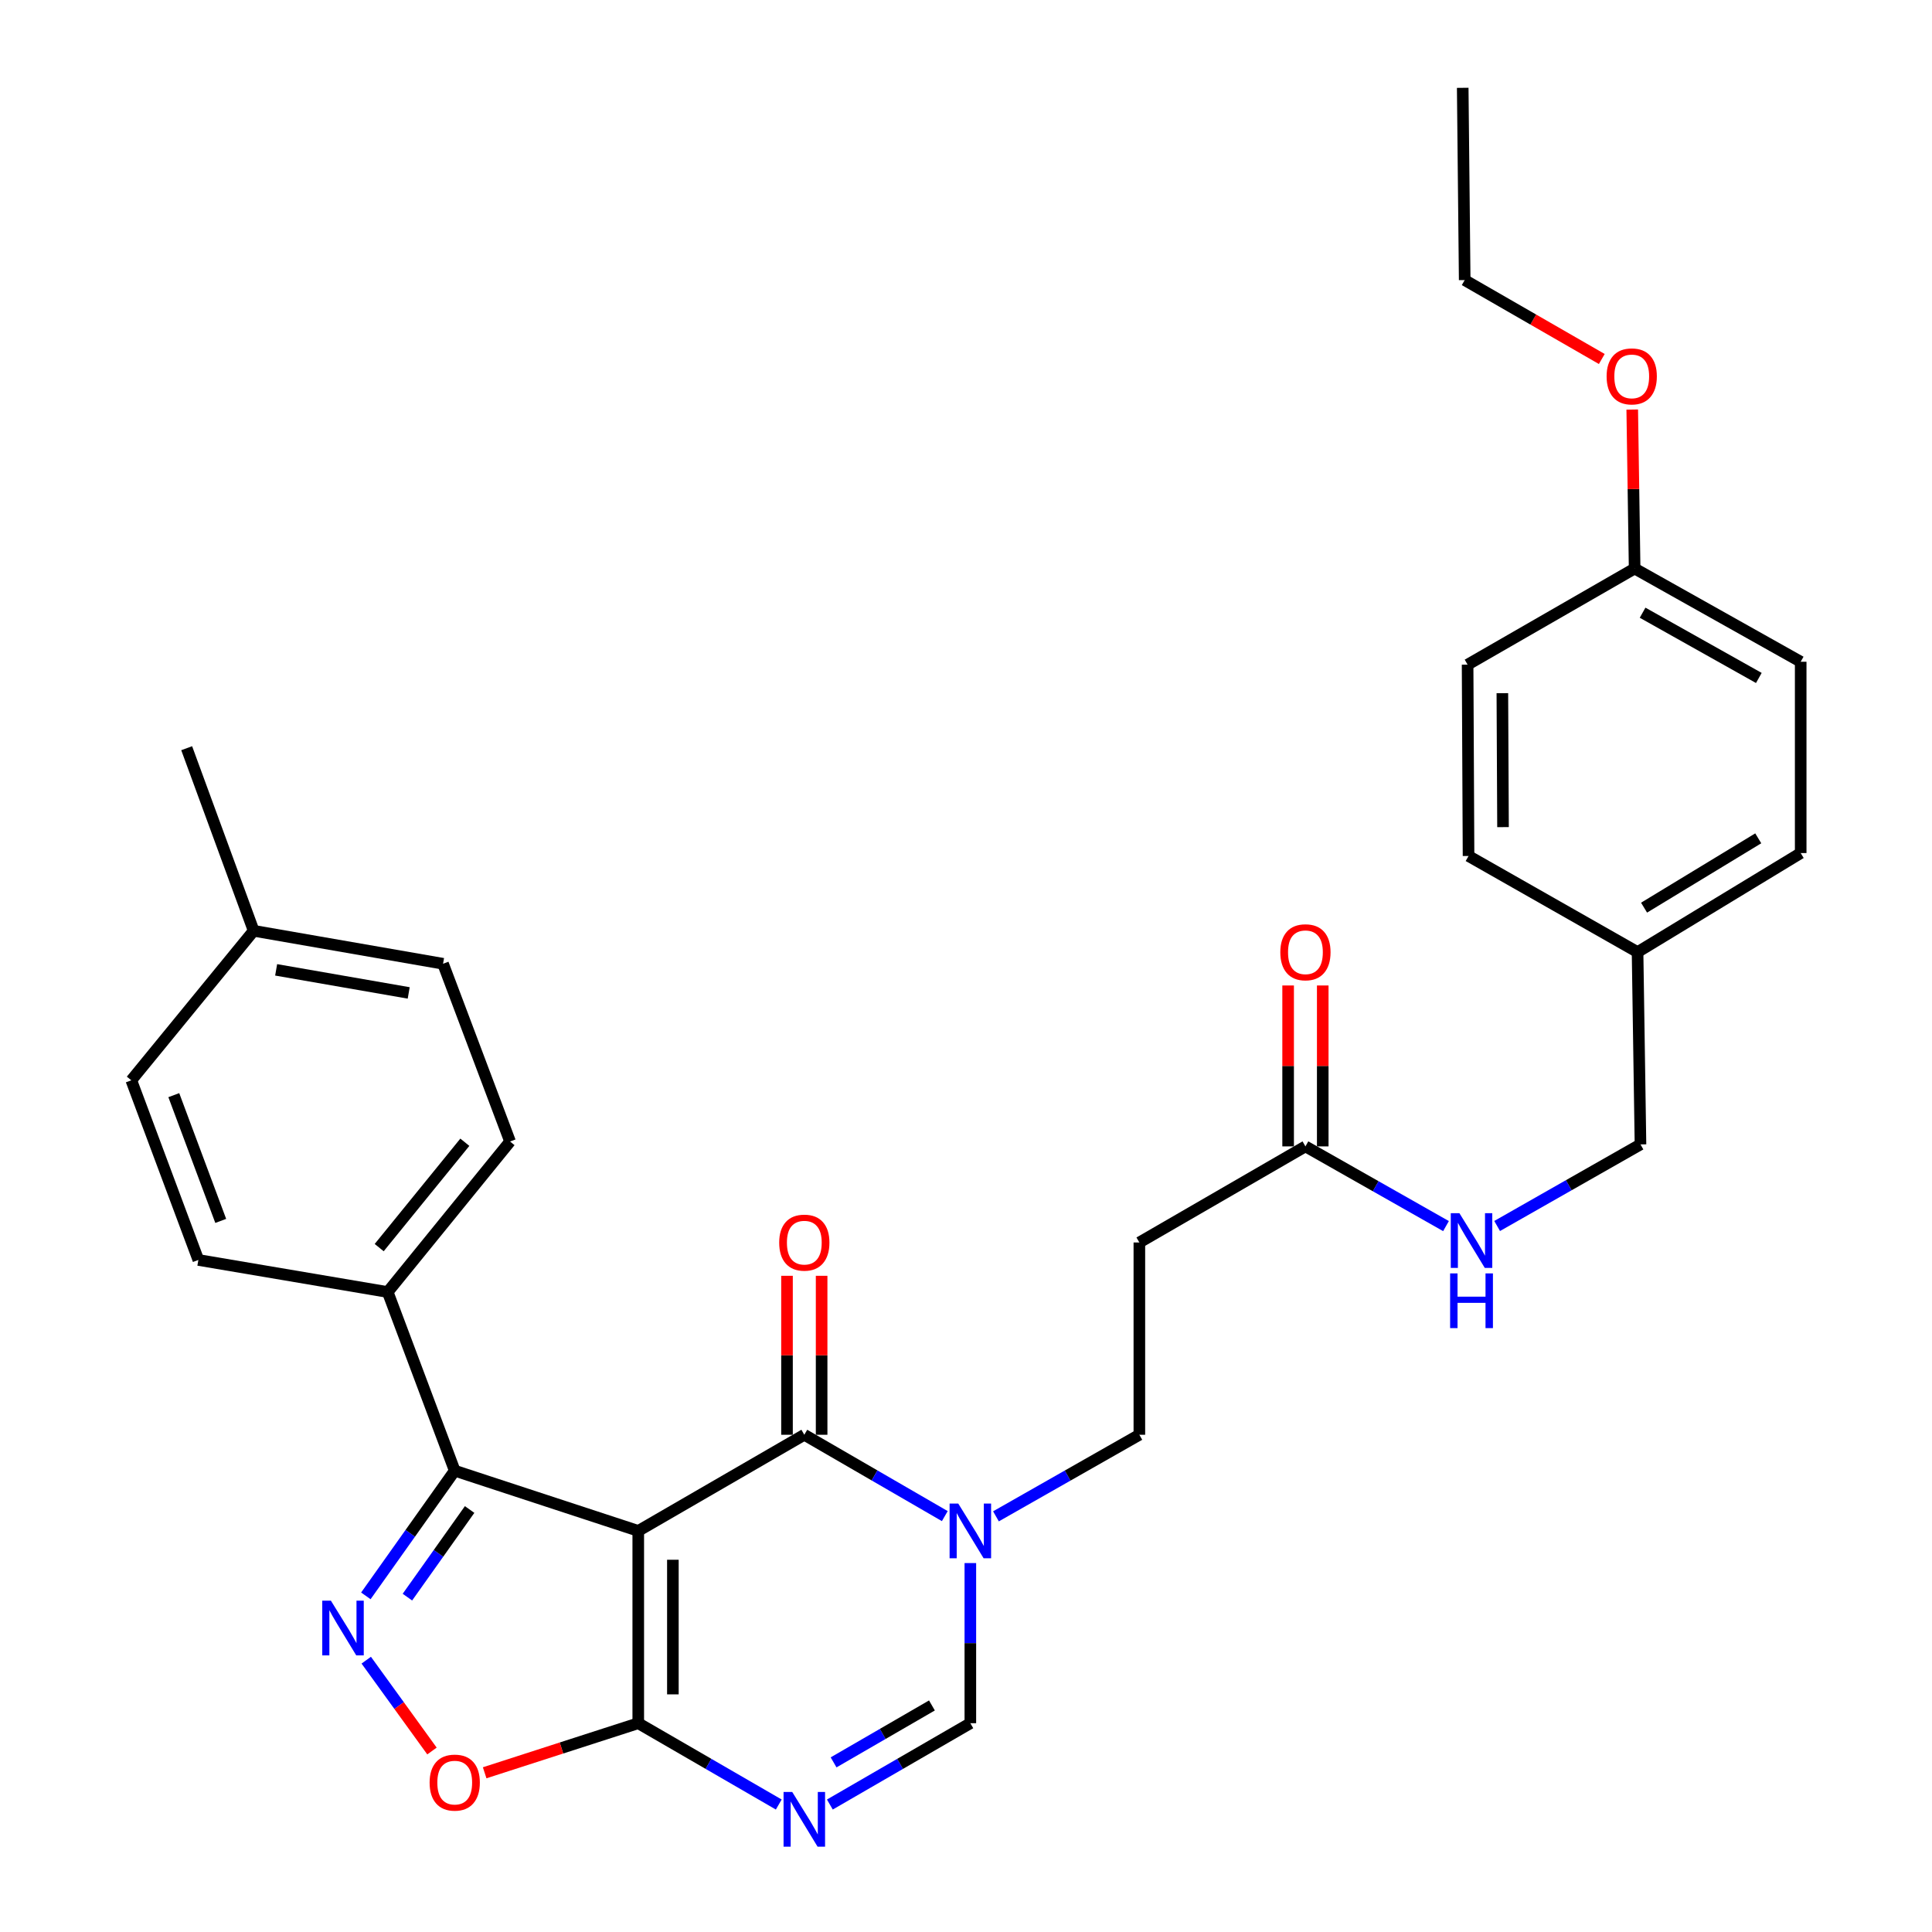 <?xml version='1.0' encoding='iso-8859-1'?>
<svg version='1.1' baseProfile='full'
              xmlns='http://www.w3.org/2000/svg'
                      xmlns:rdkit='http://www.rdkit.org/xml'
                      xmlns:xlink='http://www.w3.org/1999/xlink'
                  xml:space='preserve'
width='1000px' height='1000px' viewBox='0 0 1000 1000'>
<!-- END OF HEADER -->
<rect style='opacity:1.0;fill:#FFFFFF;stroke:none' width='1000' height='1000' x='0' y='0'> </rect>
<path class='bond-0' d='M 330.362,792.395 L 416.311,742.631' style='fill:none;fill-rule:evenodd;stroke:#000000;stroke-width:6px;stroke-linecap:butt;stroke-linejoin:miter;stroke-opacity:1' />
<path class='bond-1' d='M 330.362,792.395 L 330.362,891.932' style='fill:none;fill-rule:evenodd;stroke:#000000;stroke-width:6px;stroke-linecap:butt;stroke-linejoin:miter;stroke-opacity:1' />
<path class='bond-1' d='M 348.281,807.325 L 348.281,877.001' style='fill:none;fill-rule:evenodd;stroke:#000000;stroke-width:6px;stroke-linecap:butt;stroke-linejoin:miter;stroke-opacity:1' />
<path class='bond-4' d='M 330.362,792.395 L 235.365,761.227' style='fill:none;fill-rule:evenodd;stroke:#000000;stroke-width:6px;stroke-linecap:butt;stroke-linejoin:miter;stroke-opacity:1' />
<path class='bond-5' d='M 416.311,742.631 L 452.669,763.685' style='fill:none;fill-rule:evenodd;stroke:#000000;stroke-width:6px;stroke-linecap:butt;stroke-linejoin:miter;stroke-opacity:1' />
<path class='bond-5' d='M 452.669,763.685 L 489.027,784.738' style='fill:none;fill-rule:evenodd;stroke:#0000FF;stroke-width:6px;stroke-linecap:butt;stroke-linejoin:miter;stroke-opacity:1' />
<path class='bond-12' d='M 425.27,742.631 L 425.27,701.492' style='fill:none;fill-rule:evenodd;stroke:#000000;stroke-width:6px;stroke-linecap:butt;stroke-linejoin:miter;stroke-opacity:1' />
<path class='bond-12' d='M 425.27,701.492 L 425.27,660.352' style='fill:none;fill-rule:evenodd;stroke:#FF0000;stroke-width:6px;stroke-linecap:butt;stroke-linejoin:miter;stroke-opacity:1' />
<path class='bond-12' d='M 407.352,742.631 L 407.352,701.492' style='fill:none;fill-rule:evenodd;stroke:#000000;stroke-width:6px;stroke-linecap:butt;stroke-linejoin:miter;stroke-opacity:1' />
<path class='bond-12' d='M 407.352,701.492 L 407.352,660.352' style='fill:none;fill-rule:evenodd;stroke:#FF0000;stroke-width:6px;stroke-linecap:butt;stroke-linejoin:miter;stroke-opacity:1' />
<path class='bond-3' d='M 330.362,891.932 L 366.725,912.977' style='fill:none;fill-rule:evenodd;stroke:#000000;stroke-width:6px;stroke-linecap:butt;stroke-linejoin:miter;stroke-opacity:1' />
<path class='bond-3' d='M 366.725,912.977 L 403.088,934.023' style='fill:none;fill-rule:evenodd;stroke:#0000FF;stroke-width:6px;stroke-linecap:butt;stroke-linejoin:miter;stroke-opacity:1' />
<path class='bond-6' d='M 330.362,891.932 L 290.611,904.761' style='fill:none;fill-rule:evenodd;stroke:#000000;stroke-width:6px;stroke-linecap:butt;stroke-linejoin:miter;stroke-opacity:1' />
<path class='bond-6' d='M 290.611,904.761 L 250.86,917.591' style='fill:none;fill-rule:evenodd;stroke:#FF0000;stroke-width:6px;stroke-linecap:butt;stroke-linejoin:miter;stroke-opacity:1' />
<path class='bond-2' d='M 189.364,826.019 L 212.364,793.623' style='fill:none;fill-rule:evenodd;stroke:#0000FF;stroke-width:6px;stroke-linecap:butt;stroke-linejoin:miter;stroke-opacity:1' />
<path class='bond-2' d='M 212.364,793.623 L 235.365,761.227' style='fill:none;fill-rule:evenodd;stroke:#000000;stroke-width:6px;stroke-linecap:butt;stroke-linejoin:miter;stroke-opacity:1' />
<path class='bond-2' d='M 210.875,826.673 L 226.975,803.996' style='fill:none;fill-rule:evenodd;stroke:#0000FF;stroke-width:6px;stroke-linecap:butt;stroke-linejoin:miter;stroke-opacity:1' />
<path class='bond-2' d='M 226.975,803.996 L 243.075,781.319' style='fill:none;fill-rule:evenodd;stroke:#000000;stroke-width:6px;stroke-linecap:butt;stroke-linejoin:miter;stroke-opacity:1' />
<path class='bond-31' d='M 189.568,859.302 L 206.579,882.811' style='fill:none;fill-rule:evenodd;stroke:#0000FF;stroke-width:6px;stroke-linecap:butt;stroke-linejoin:miter;stroke-opacity:1' />
<path class='bond-31' d='M 206.579,882.811 L 223.589,906.319' style='fill:none;fill-rule:evenodd;stroke:#FF0000;stroke-width:6px;stroke-linecap:butt;stroke-linejoin:miter;stroke-opacity:1' />
<path class='bond-7' d='M 429.533,934.022 L 465.892,912.977' style='fill:none;fill-rule:evenodd;stroke:#0000FF;stroke-width:6px;stroke-linecap:butt;stroke-linejoin:miter;stroke-opacity:1' />
<path class='bond-7' d='M 465.892,912.977 L 502.25,891.932' style='fill:none;fill-rule:evenodd;stroke:#000000;stroke-width:6px;stroke-linecap:butt;stroke-linejoin:miter;stroke-opacity:1' />
<path class='bond-7' d='M 431.464,912.2 L 456.915,897.469' style='fill:none;fill-rule:evenodd;stroke:#0000FF;stroke-width:6px;stroke-linecap:butt;stroke-linejoin:miter;stroke-opacity:1' />
<path class='bond-7' d='M 456.915,897.469 L 482.366,882.737' style='fill:none;fill-rule:evenodd;stroke:#000000;stroke-width:6px;stroke-linecap:butt;stroke-linejoin:miter;stroke-opacity:1' />
<path class='bond-10' d='M 235.365,761.227 L 200.672,668.748' style='fill:none;fill-rule:evenodd;stroke:#000000;stroke-width:6px;stroke-linecap:butt;stroke-linejoin:miter;stroke-opacity:1' />
<path class='bond-11' d='M 515.506,784.854 L 552.619,763.743' style='fill:none;fill-rule:evenodd;stroke:#0000FF;stroke-width:6px;stroke-linecap:butt;stroke-linejoin:miter;stroke-opacity:1' />
<path class='bond-11' d='M 552.619,763.743 L 589.732,742.631' style='fill:none;fill-rule:evenodd;stroke:#000000;stroke-width:6px;stroke-linecap:butt;stroke-linejoin:miter;stroke-opacity:1' />
<path class='bond-32' d='M 502.25,809.043 L 502.25,850.487' style='fill:none;fill-rule:evenodd;stroke:#0000FF;stroke-width:6px;stroke-linecap:butt;stroke-linejoin:miter;stroke-opacity:1' />
<path class='bond-32' d='M 502.25,850.487 L 502.25,891.932' style='fill:none;fill-rule:evenodd;stroke:#000000;stroke-width:6px;stroke-linecap:butt;stroke-linejoin:miter;stroke-opacity:1' />
<path class='bond-8' d='M 675.69,593.371 L 589.732,643.104' style='fill:none;fill-rule:evenodd;stroke:#000000;stroke-width:6px;stroke-linecap:butt;stroke-linejoin:miter;stroke-opacity:1' />
<path class='bond-13' d='M 675.69,593.371 L 712.069,613.999' style='fill:none;fill-rule:evenodd;stroke:#000000;stroke-width:6px;stroke-linecap:butt;stroke-linejoin:miter;stroke-opacity:1' />
<path class='bond-13' d='M 712.069,613.999 L 748.448,634.628' style='fill:none;fill-rule:evenodd;stroke:#0000FF;stroke-width:6px;stroke-linecap:butt;stroke-linejoin:miter;stroke-opacity:1' />
<path class='bond-14' d='M 684.65,593.371 L 684.65,551.727' style='fill:none;fill-rule:evenodd;stroke:#000000;stroke-width:6px;stroke-linecap:butt;stroke-linejoin:miter;stroke-opacity:1' />
<path class='bond-14' d='M 684.65,551.727 L 684.65,510.082' style='fill:none;fill-rule:evenodd;stroke:#FF0000;stroke-width:6px;stroke-linecap:butt;stroke-linejoin:miter;stroke-opacity:1' />
<path class='bond-14' d='M 666.731,593.371 L 666.731,551.727' style='fill:none;fill-rule:evenodd;stroke:#000000;stroke-width:6px;stroke-linecap:butt;stroke-linejoin:miter;stroke-opacity:1' />
<path class='bond-14' d='M 666.731,551.727 L 666.731,510.082' style='fill:none;fill-rule:evenodd;stroke:#FF0000;stroke-width:6px;stroke-linecap:butt;stroke-linejoin:miter;stroke-opacity:1' />
<path class='bond-9' d='M 589.732,643.104 L 589.732,742.631' style='fill:none;fill-rule:evenodd;stroke:#000000;stroke-width:6px;stroke-linecap:butt;stroke-linejoin:miter;stroke-opacity:1' />
<path class='bond-15' d='M 200.672,668.748 L 264.004,590.842' style='fill:none;fill-rule:evenodd;stroke:#000000;stroke-width:6px;stroke-linecap:butt;stroke-linejoin:miter;stroke-opacity:1' />
<path class='bond-15' d='M 196.268,645.759 L 240.601,591.225' style='fill:none;fill-rule:evenodd;stroke:#000000;stroke-width:6px;stroke-linecap:butt;stroke-linejoin:miter;stroke-opacity:1' />
<path class='bond-16' d='M 200.672,668.748 L 102.669,652.153' style='fill:none;fill-rule:evenodd;stroke:#000000;stroke-width:6px;stroke-linecap:butt;stroke-linejoin:miter;stroke-opacity:1' />
<path class='bond-17' d='M 774.915,634.574 L 812.013,613.46' style='fill:none;fill-rule:evenodd;stroke:#0000FF;stroke-width:6px;stroke-linecap:butt;stroke-linejoin:miter;stroke-opacity:1' />
<path class='bond-17' d='M 812.013,613.46 L 849.111,592.345' style='fill:none;fill-rule:evenodd;stroke:#000000;stroke-width:6px;stroke-linecap:butt;stroke-linejoin:miter;stroke-opacity:1' />
<path class='bond-21' d='M 264.004,590.842 L 229.322,498.841' style='fill:none;fill-rule:evenodd;stroke:#000000;stroke-width:6px;stroke-linecap:butt;stroke-linejoin:miter;stroke-opacity:1' />
<path class='bond-20' d='M 102.669,652.153 L 67.966,559.166' style='fill:none;fill-rule:evenodd;stroke:#000000;stroke-width:6px;stroke-linecap:butt;stroke-linejoin:miter;stroke-opacity:1' />
<path class='bond-20' d='M 114.251,631.94 L 89.959,566.849' style='fill:none;fill-rule:evenodd;stroke:#000000;stroke-width:6px;stroke-linecap:butt;stroke-linejoin:miter;stroke-opacity:1' />
<path class='bond-18' d='M 849.111,592.345 L 847.598,492.808' style='fill:none;fill-rule:evenodd;stroke:#000000;stroke-width:6px;stroke-linecap:butt;stroke-linejoin:miter;stroke-opacity:1' />
<path class='bond-23' d='M 847.598,492.808 L 760.116,443.065' style='fill:none;fill-rule:evenodd;stroke:#000000;stroke-width:6px;stroke-linecap:butt;stroke-linejoin:miter;stroke-opacity:1' />
<path class='bond-24' d='M 847.598,492.808 L 932.034,441.542' style='fill:none;fill-rule:evenodd;stroke:#000000;stroke-width:6px;stroke-linecap:butt;stroke-linejoin:miter;stroke-opacity:1' />
<path class='bond-24' d='M 850.964,469.802 L 910.069,433.915' style='fill:none;fill-rule:evenodd;stroke:#000000;stroke-width:6px;stroke-linecap:butt;stroke-linejoin:miter;stroke-opacity:1' />
<path class='bond-19' d='M 846.085,294.272 L 932.034,342.522' style='fill:none;fill-rule:evenodd;stroke:#000000;stroke-width:6px;stroke-linecap:butt;stroke-linejoin:miter;stroke-opacity:1' />
<path class='bond-19' d='M 850.206,317.134 L 910.37,350.91' style='fill:none;fill-rule:evenodd;stroke:#000000;stroke-width:6px;stroke-linecap:butt;stroke-linejoin:miter;stroke-opacity:1' />
<path class='bond-27' d='M 846.085,294.272 L 845.463,253.128' style='fill:none;fill-rule:evenodd;stroke:#000000;stroke-width:6px;stroke-linecap:butt;stroke-linejoin:miter;stroke-opacity:1' />
<path class='bond-27' d='M 845.463,253.128 L 844.842,211.984' style='fill:none;fill-rule:evenodd;stroke:#FF0000;stroke-width:6px;stroke-linecap:butt;stroke-linejoin:miter;stroke-opacity:1' />
<path class='bond-34' d='M 846.085,294.272 L 759.628,344.026' style='fill:none;fill-rule:evenodd;stroke:#000000;stroke-width:6px;stroke-linecap:butt;stroke-linejoin:miter;stroke-opacity:1' />
<path class='bond-22' d='M 67.966,559.166 L 131.298,481.779' style='fill:none;fill-rule:evenodd;stroke:#000000;stroke-width:6px;stroke-linecap:butt;stroke-linejoin:miter;stroke-opacity:1' />
<path class='bond-33' d='M 229.322,498.841 L 131.298,481.779' style='fill:none;fill-rule:evenodd;stroke:#000000;stroke-width:6px;stroke-linecap:butt;stroke-linejoin:miter;stroke-opacity:1' />
<path class='bond-33' d='M 211.546,513.935 L 142.929,501.991' style='fill:none;fill-rule:evenodd;stroke:#000000;stroke-width:6px;stroke-linecap:butt;stroke-linejoin:miter;stroke-opacity:1' />
<path class='bond-29' d='M 131.298,481.779 L 96.626,387.269' style='fill:none;fill-rule:evenodd;stroke:#000000;stroke-width:6px;stroke-linecap:butt;stroke-linejoin:miter;stroke-opacity:1' />
<path class='bond-25' d='M 760.116,443.065 L 759.628,344.026' style='fill:none;fill-rule:evenodd;stroke:#000000;stroke-width:6px;stroke-linecap:butt;stroke-linejoin:miter;stroke-opacity:1' />
<path class='bond-25' d='M 777.961,428.121 L 777.62,358.793' style='fill:none;fill-rule:evenodd;stroke:#000000;stroke-width:6px;stroke-linecap:butt;stroke-linejoin:miter;stroke-opacity:1' />
<path class='bond-26' d='M 932.034,441.542 L 932.034,342.522' style='fill:none;fill-rule:evenodd;stroke:#000000;stroke-width:6px;stroke-linecap:butt;stroke-linejoin:miter;stroke-opacity:1' />
<path class='bond-28' d='M 829.088,185.817 L 793.606,165.394' style='fill:none;fill-rule:evenodd;stroke:#FF0000;stroke-width:6px;stroke-linecap:butt;stroke-linejoin:miter;stroke-opacity:1' />
<path class='bond-28' d='M 793.606,165.394 L 758.125,144.972' style='fill:none;fill-rule:evenodd;stroke:#000000;stroke-width:6px;stroke-linecap:butt;stroke-linejoin:miter;stroke-opacity:1' />
<path class='bond-30' d='M 758.125,144.972 L 757.1,45.455' style='fill:none;fill-rule:evenodd;stroke:#000000;stroke-width:6px;stroke-linecap:butt;stroke-linejoin:miter;stroke-opacity:1' />
<path  class='atom-3' d='M 171.278 828.516
L 180.558 843.516
Q 181.478 844.996, 182.958 847.676
Q 184.438 850.356, 184.518 850.516
L 184.518 828.516
L 188.278 828.516
L 188.278 856.836
L 184.398 856.836
L 174.438 840.436
Q 173.278 838.516, 172.038 836.316
Q 170.838 834.116, 170.478 833.436
L 170.478 856.836
L 166.798 856.836
L 166.798 828.516
L 171.278 828.516
' fill='#0000FF'/>
<path  class='atom-4' d='M 410.051 927.515
L 419.331 942.515
Q 420.251 943.995, 421.731 946.675
Q 423.211 949.355, 423.291 949.515
L 423.291 927.515
L 427.051 927.515
L 427.051 955.835
L 423.171 955.835
L 413.211 939.435
Q 412.051 937.515, 410.811 935.315
Q 409.611 933.115, 409.251 932.435
L 409.251 955.835
L 405.571 955.835
L 405.571 927.515
L 410.051 927.515
' fill='#0000FF'/>
<path  class='atom-6' d='M 495.99 778.235
L 505.27 793.235
Q 506.19 794.715, 507.67 797.395
Q 509.15 800.075, 509.23 800.235
L 509.23 778.235
L 512.99 778.235
L 512.99 806.555
L 509.11 806.555
L 499.15 790.155
Q 497.99 788.235, 496.75 786.035
Q 495.55 783.835, 495.19 783.155
L 495.19 806.555
L 491.51 806.555
L 491.51 778.235
L 495.99 778.235
' fill='#0000FF'/>
<path  class='atom-7' d='M 222.365 922.672
Q 222.365 915.872, 225.725 912.072
Q 229.085 908.272, 235.365 908.272
Q 241.645 908.272, 245.005 912.072
Q 248.365 915.872, 248.365 922.672
Q 248.365 929.552, 244.965 933.472
Q 241.565 937.352, 235.365 937.352
Q 229.125 937.352, 225.725 933.472
Q 222.365 929.592, 222.365 922.672
M 235.365 934.152
Q 239.685 934.152, 242.005 931.272
Q 244.365 928.352, 244.365 922.672
Q 244.365 917.112, 242.005 914.312
Q 239.685 911.472, 235.365 911.472
Q 231.045 911.472, 228.685 914.272
Q 226.365 917.072, 226.365 922.672
Q 226.365 928.392, 228.685 931.272
Q 231.045 934.152, 235.365 934.152
' fill='#FF0000'/>
<path  class='atom-13' d='M 403.311 643.184
Q 403.311 636.384, 406.671 632.584
Q 410.031 628.784, 416.311 628.784
Q 422.591 628.784, 425.951 632.584
Q 429.311 636.384, 429.311 643.184
Q 429.311 650.064, 425.911 653.984
Q 422.511 657.864, 416.311 657.864
Q 410.071 657.864, 406.671 653.984
Q 403.311 650.104, 403.311 643.184
M 416.311 654.664
Q 420.631 654.664, 422.951 651.784
Q 425.311 648.864, 425.311 643.184
Q 425.311 637.624, 422.951 634.824
Q 420.631 631.984, 416.311 631.984
Q 411.991 631.984, 409.631 634.784
Q 407.311 637.584, 407.311 643.184
Q 407.311 648.904, 409.631 651.784
Q 411.991 654.664, 416.311 654.664
' fill='#FF0000'/>
<path  class='atom-14' d='M 755.399 627.959
L 764.679 642.959
Q 765.599 644.439, 767.079 647.119
Q 768.559 649.799, 768.639 649.959
L 768.639 627.959
L 772.399 627.959
L 772.399 656.279
L 768.519 656.279
L 758.559 639.879
Q 757.399 637.959, 756.159 635.759
Q 754.959 633.559, 754.599 632.879
L 754.599 656.279
L 750.919 656.279
L 750.919 627.959
L 755.399 627.959
' fill='#0000FF'/>
<path  class='atom-14' d='M 750.579 659.111
L 754.419 659.111
L 754.419 671.151
L 768.899 671.151
L 768.899 659.111
L 772.739 659.111
L 772.739 687.431
L 768.899 687.431
L 768.899 674.351
L 754.419 674.351
L 754.419 687.431
L 750.579 687.431
L 750.579 659.111
' fill='#0000FF'/>
<path  class='atom-15' d='M 662.69 492.888
Q 662.69 486.088, 666.05 482.288
Q 669.41 478.488, 675.69 478.488
Q 681.97 478.488, 685.33 482.288
Q 688.69 486.088, 688.69 492.888
Q 688.69 499.768, 685.29 503.688
Q 681.89 507.568, 675.69 507.568
Q 669.45 507.568, 666.05 503.688
Q 662.69 499.808, 662.69 492.888
M 675.69 504.368
Q 680.01 504.368, 682.33 501.488
Q 684.69 498.568, 684.69 492.888
Q 684.69 487.328, 682.33 484.528
Q 680.01 481.688, 675.69 481.688
Q 671.37 481.688, 669.01 484.488
Q 666.69 487.288, 666.69 492.888
Q 666.69 498.608, 669.01 501.488
Q 671.37 504.368, 675.69 504.368
' fill='#FF0000'/>
<path  class='atom-28' d='M 831.582 194.815
Q 831.582 188.015, 834.942 184.215
Q 838.302 180.415, 844.582 180.415
Q 850.862 180.415, 854.222 184.215
Q 857.582 188.015, 857.582 194.815
Q 857.582 201.695, 854.182 205.615
Q 850.782 209.495, 844.582 209.495
Q 838.342 209.495, 834.942 205.615
Q 831.582 201.735, 831.582 194.815
M 844.582 206.295
Q 848.902 206.295, 851.222 203.415
Q 853.582 200.495, 853.582 194.815
Q 853.582 189.255, 851.222 186.455
Q 848.902 183.615, 844.582 183.615
Q 840.262 183.615, 837.902 186.415
Q 835.582 189.215, 835.582 194.815
Q 835.582 200.535, 837.902 203.415
Q 840.262 206.295, 844.582 206.295
' fill='#FF0000'/>
</svg>
